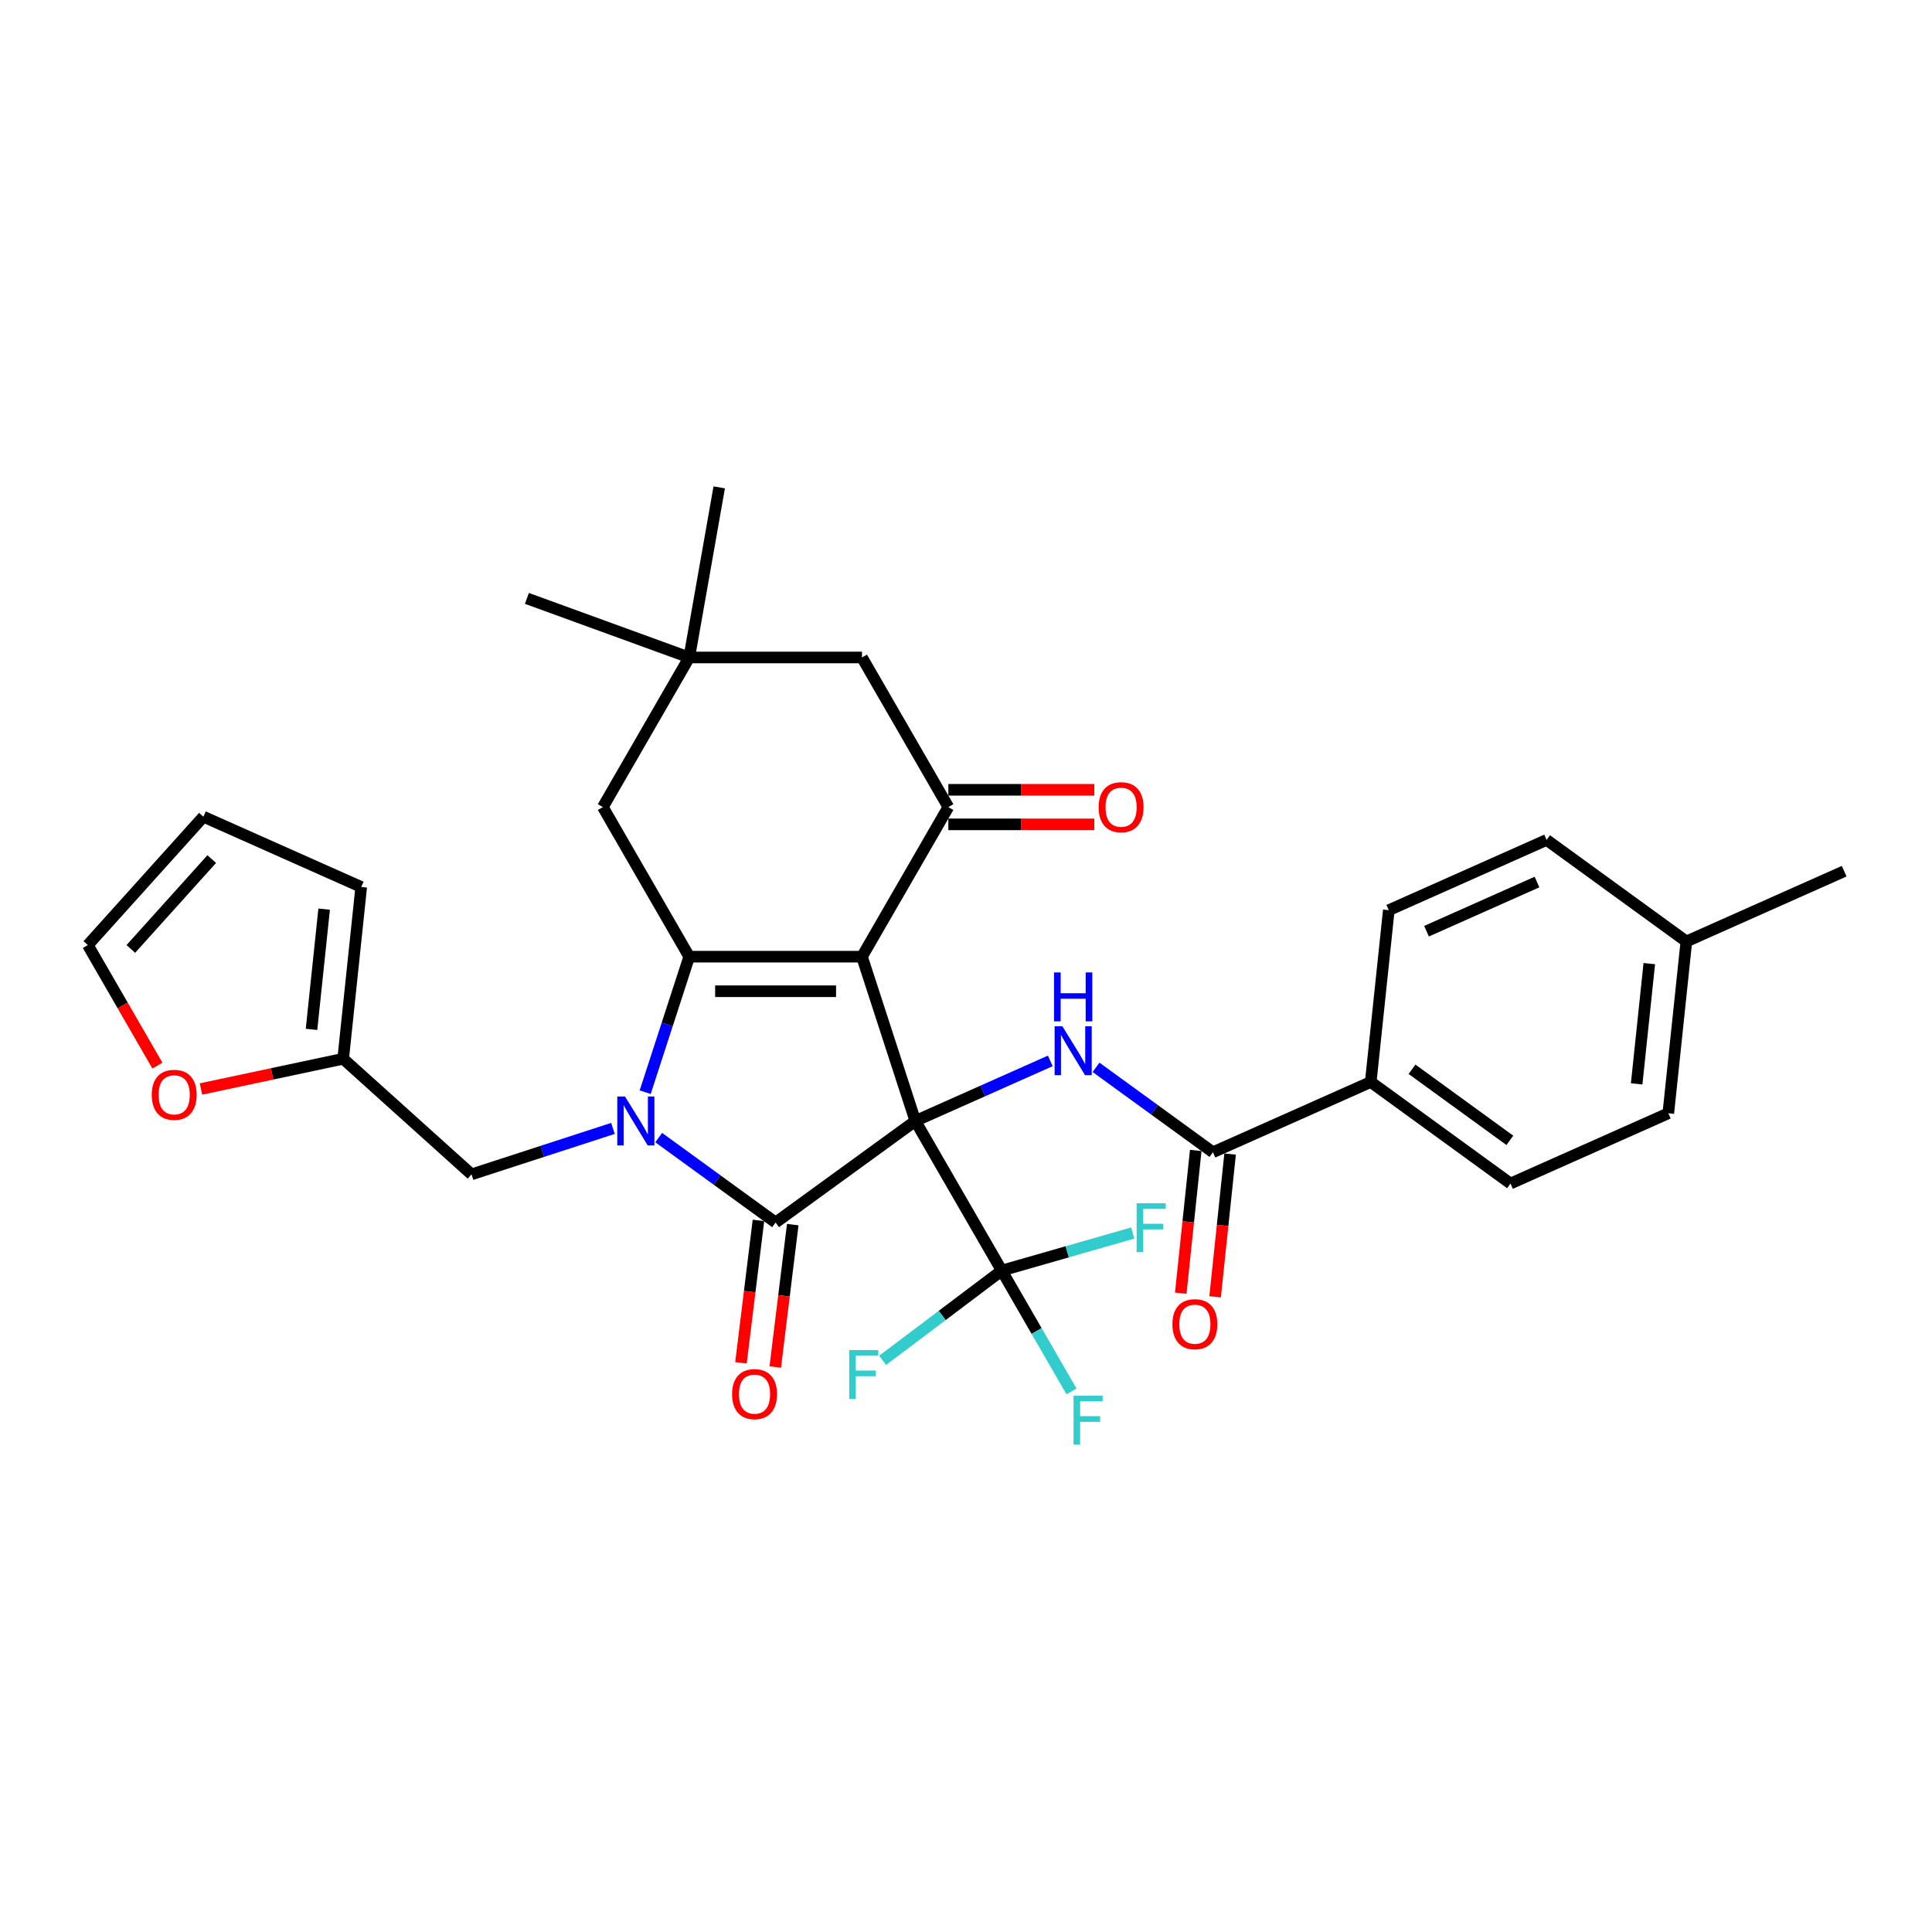 <?xml version='1.0' encoding='iso-8859-1'?>
<svg version='1.1' baseProfile='full'
              xmlns='http://www.w3.org/2000/svg'
                      xmlns:rdkit='http://www.rdkit.org/xml'
                      xmlns:xlink='http://www.w3.org/1999/xlink'
                  xml:space='preserve'
width='1000px' height='1000px' viewBox='0 0 1000 1000'>
<!-- END OF HEADER -->
<rect style='opacity:1.0;fill:#FFFFFF;stroke:none' width='1000' height='1000' x='0' y='0'> </rect>
<path class='bond-0' d='M 473.785,580.217 L 446.155,495.178' style='fill:none;fill-rule:evenodd;stroke:#000000;stroke-width:6px;stroke-linecap:butt;stroke-linejoin:miter;stroke-opacity:1' />
<path class='bond-2' d='M 473.785,580.217 L 401.447,632.773' style='fill:none;fill-rule:evenodd;stroke:#000000;stroke-width:6px;stroke-linecap:butt;stroke-linejoin:miter;stroke-opacity:1' />
<path class='bond-5' d='M 473.785,580.217 L 508.708,564.668' style='fill:none;fill-rule:evenodd;stroke:#000000;stroke-width:6px;stroke-linecap:butt;stroke-linejoin:miter;stroke-opacity:1' />
<path class='bond-5' d='M 508.708,564.668 L 543.631,549.119' style='fill:none;fill-rule:evenodd;stroke:#0000FF;stroke-width:6px;stroke-linecap:butt;stroke-linejoin:miter;stroke-opacity:1' />
<path class='bond-6' d='M 473.785,580.217 L 518.493,657.652' style='fill:none;fill-rule:evenodd;stroke:#000000;stroke-width:6px;stroke-linecap:butt;stroke-linejoin:miter;stroke-opacity:1' />
<path class='bond-3' d='M 446.155,495.178 L 356.74,495.178' style='fill:none;fill-rule:evenodd;stroke:#000000;stroke-width:6px;stroke-linecap:butt;stroke-linejoin:miter;stroke-opacity:1' />
<path class='bond-3' d='M 432.742,513.061 L 370.152,513.061' style='fill:none;fill-rule:evenodd;stroke:#000000;stroke-width:6px;stroke-linecap:butt;stroke-linejoin:miter;stroke-opacity:1' />
<path class='bond-4' d='M 446.155,495.178 L 490.862,417.743' style='fill:none;fill-rule:evenodd;stroke:#000000;stroke-width:6px;stroke-linecap:butt;stroke-linejoin:miter;stroke-opacity:1' />
<path class='bond-1' d='M 340.948,588.818 L 371.198,610.796' style='fill:none;fill-rule:evenodd;stroke:#0000FF;stroke-width:6px;stroke-linecap:butt;stroke-linejoin:miter;stroke-opacity:1' />
<path class='bond-1' d='M 371.198,610.796 L 401.447,632.773' style='fill:none;fill-rule:evenodd;stroke:#000000;stroke-width:6px;stroke-linecap:butt;stroke-linejoin:miter;stroke-opacity:1' />
<path class='bond-8' d='M 317.271,584.063 L 280.671,595.955' style='fill:none;fill-rule:evenodd;stroke:#0000FF;stroke-width:6px;stroke-linecap:butt;stroke-linejoin:miter;stroke-opacity:1' />
<path class='bond-8' d='M 280.671,595.955 L 244.071,607.847' style='fill:none;fill-rule:evenodd;stroke:#000000;stroke-width:6px;stroke-linecap:butt;stroke-linejoin:miter;stroke-opacity:1' />
<path class='bond-32' d='M 333.949,565.32 L 345.345,530.249' style='fill:none;fill-rule:evenodd;stroke:#0000FF;stroke-width:6px;stroke-linecap:butt;stroke-linejoin:miter;stroke-opacity:1' />
<path class='bond-32' d='M 345.345,530.249 L 356.74,495.178' style='fill:none;fill-rule:evenodd;stroke:#000000;stroke-width:6px;stroke-linecap:butt;stroke-linejoin:miter;stroke-opacity:1' />
<path class='bond-13' d='M 392.573,631.684 L 388.046,668.538' style='fill:none;fill-rule:evenodd;stroke:#000000;stroke-width:6px;stroke-linecap:butt;stroke-linejoin:miter;stroke-opacity:1' />
<path class='bond-13' d='M 388.046,668.538 L 383.52,705.392' style='fill:none;fill-rule:evenodd;stroke:#FF0000;stroke-width:6px;stroke-linecap:butt;stroke-linejoin:miter;stroke-opacity:1' />
<path class='bond-13' d='M 410.322,633.863 L 405.796,670.718' style='fill:none;fill-rule:evenodd;stroke:#000000;stroke-width:6px;stroke-linecap:butt;stroke-linejoin:miter;stroke-opacity:1' />
<path class='bond-13' d='M 405.796,670.718 L 401.27,707.572' style='fill:none;fill-rule:evenodd;stroke:#FF0000;stroke-width:6px;stroke-linecap:butt;stroke-linejoin:miter;stroke-opacity:1' />
<path class='bond-9' d='M 356.74,495.178 L 312.033,417.743' style='fill:none;fill-rule:evenodd;stroke:#000000;stroke-width:6px;stroke-linecap:butt;stroke-linejoin:miter;stroke-opacity:1' />
<path class='bond-11' d='M 490.862,417.743 L 446.155,340.308' style='fill:none;fill-rule:evenodd;stroke:#000000;stroke-width:6px;stroke-linecap:butt;stroke-linejoin:miter;stroke-opacity:1' />
<path class='bond-16' d='M 490.862,426.684 L 528.64,426.684' style='fill:none;fill-rule:evenodd;stroke:#000000;stroke-width:6px;stroke-linecap:butt;stroke-linejoin:miter;stroke-opacity:1' />
<path class='bond-16' d='M 528.64,426.684 L 566.417,426.684' style='fill:none;fill-rule:evenodd;stroke:#FF0000;stroke-width:6px;stroke-linecap:butt;stroke-linejoin:miter;stroke-opacity:1' />
<path class='bond-16' d='M 490.862,408.801 L 528.64,408.801' style='fill:none;fill-rule:evenodd;stroke:#000000;stroke-width:6px;stroke-linecap:butt;stroke-linejoin:miter;stroke-opacity:1' />
<path class='bond-16' d='M 528.64,408.801 L 566.417,408.801' style='fill:none;fill-rule:evenodd;stroke:#FF0000;stroke-width:6px;stroke-linecap:butt;stroke-linejoin:miter;stroke-opacity:1' />
<path class='bond-7' d='M 567.308,552.45 L 597.558,574.427' style='fill:none;fill-rule:evenodd;stroke:#0000FF;stroke-width:6px;stroke-linecap:butt;stroke-linejoin:miter;stroke-opacity:1' />
<path class='bond-7' d='M 597.558,574.427 L 627.808,596.405' style='fill:none;fill-rule:evenodd;stroke:#000000;stroke-width:6px;stroke-linecap:butt;stroke-linejoin:miter;stroke-opacity:1' />
<path class='bond-21' d='M 518.493,657.652 L 536.546,688.922' style='fill:none;fill-rule:evenodd;stroke:#000000;stroke-width:6px;stroke-linecap:butt;stroke-linejoin:miter;stroke-opacity:1' />
<path class='bond-21' d='M 536.546,688.922 L 554.6,720.191' style='fill:none;fill-rule:evenodd;stroke:#33CCCC;stroke-width:6px;stroke-linecap:butt;stroke-linejoin:miter;stroke-opacity:1' />
<path class='bond-22' d='M 518.493,657.652 L 552.401,647.931' style='fill:none;fill-rule:evenodd;stroke:#000000;stroke-width:6px;stroke-linecap:butt;stroke-linejoin:miter;stroke-opacity:1' />
<path class='bond-22' d='M 552.401,647.931 L 586.309,638.21' style='fill:none;fill-rule:evenodd;stroke:#33CCCC;stroke-width:6px;stroke-linecap:butt;stroke-linejoin:miter;stroke-opacity:1' />
<path class='bond-23' d='M 518.493,657.652 L 487.671,680.88' style='fill:none;fill-rule:evenodd;stroke:#000000;stroke-width:6px;stroke-linecap:butt;stroke-linejoin:miter;stroke-opacity:1' />
<path class='bond-23' d='M 487.671,680.88 L 456.848,704.107' style='fill:none;fill-rule:evenodd;stroke:#33CCCC;stroke-width:6px;stroke-linecap:butt;stroke-linejoin:miter;stroke-opacity:1' />
<path class='bond-14' d='M 627.808,596.405 L 709.492,560.037' style='fill:none;fill-rule:evenodd;stroke:#000000;stroke-width:6px;stroke-linecap:butt;stroke-linejoin:miter;stroke-opacity:1' />
<path class='bond-17' d='M 618.915,595.471 L 615.032,632.413' style='fill:none;fill-rule:evenodd;stroke:#000000;stroke-width:6px;stroke-linecap:butt;stroke-linejoin:miter;stroke-opacity:1' />
<path class='bond-17' d='M 615.032,632.413 L 611.15,669.356' style='fill:none;fill-rule:evenodd;stroke:#FF0000;stroke-width:6px;stroke-linecap:butt;stroke-linejoin:miter;stroke-opacity:1' />
<path class='bond-17' d='M 636.7,597.34 L 632.817,634.283' style='fill:none;fill-rule:evenodd;stroke:#000000;stroke-width:6px;stroke-linecap:butt;stroke-linejoin:miter;stroke-opacity:1' />
<path class='bond-17' d='M 632.817,634.283 L 628.935,671.225' style='fill:none;fill-rule:evenodd;stroke:#FF0000;stroke-width:6px;stroke-linecap:butt;stroke-linejoin:miter;stroke-opacity:1' />
<path class='bond-12' d='M 244.071,607.847 L 177.623,548.017' style='fill:none;fill-rule:evenodd;stroke:#000000;stroke-width:6px;stroke-linecap:butt;stroke-linejoin:miter;stroke-opacity:1' />
<path class='bond-33' d='M 312.033,417.743 L 356.74,340.308' style='fill:none;fill-rule:evenodd;stroke:#000000;stroke-width:6px;stroke-linecap:butt;stroke-linejoin:miter;stroke-opacity:1' />
<path class='bond-10' d='M 356.74,340.308 L 446.155,340.308' style='fill:none;fill-rule:evenodd;stroke:#000000;stroke-width:6px;stroke-linecap:butt;stroke-linejoin:miter;stroke-opacity:1' />
<path class='bond-29' d='M 356.74,340.308 L 272.718,309.726' style='fill:none;fill-rule:evenodd;stroke:#000000;stroke-width:6px;stroke-linecap:butt;stroke-linejoin:miter;stroke-opacity:1' />
<path class='bond-30' d='M 356.74,340.308 L 372.267,252.251' style='fill:none;fill-rule:evenodd;stroke:#000000;stroke-width:6px;stroke-linecap:butt;stroke-linejoin:miter;stroke-opacity:1' />
<path class='bond-15' d='M 177.623,548.017 L 140.822,555.84' style='fill:none;fill-rule:evenodd;stroke:#000000;stroke-width:6px;stroke-linecap:butt;stroke-linejoin:miter;stroke-opacity:1' />
<path class='bond-15' d='M 140.822,555.84 L 104.021,563.662' style='fill:none;fill-rule:evenodd;stroke:#FF0000;stroke-width:6px;stroke-linecap:butt;stroke-linejoin:miter;stroke-opacity:1' />
<path class='bond-18' d='M 177.623,548.017 L 186.969,459.092' style='fill:none;fill-rule:evenodd;stroke:#000000;stroke-width:6px;stroke-linecap:butt;stroke-linejoin:miter;stroke-opacity:1' />
<path class='bond-18' d='M 161.24,532.809 L 167.782,470.562' style='fill:none;fill-rule:evenodd;stroke:#000000;stroke-width:6px;stroke-linecap:butt;stroke-linejoin:miter;stroke-opacity:1' />
<path class='bond-24' d='M 709.492,560.037 L 781.83,612.594' style='fill:none;fill-rule:evenodd;stroke:#000000;stroke-width:6px;stroke-linecap:butt;stroke-linejoin:miter;stroke-opacity:1' />
<path class='bond-24' d='M 730.854,553.453 L 781.491,590.243' style='fill:none;fill-rule:evenodd;stroke:#000000;stroke-width:6px;stroke-linecap:butt;stroke-linejoin:miter;stroke-opacity:1' />
<path class='bond-25' d='M 709.492,560.037 L 718.839,471.112' style='fill:none;fill-rule:evenodd;stroke:#000000;stroke-width:6px;stroke-linecap:butt;stroke-linejoin:miter;stroke-opacity:1' />
<path class='bond-19' d='M 81.479,551.568 L 63.467,520.37' style='fill:none;fill-rule:evenodd;stroke:#FF0000;stroke-width:6px;stroke-linecap:butt;stroke-linejoin:miter;stroke-opacity:1' />
<path class='bond-19' d='M 63.467,520.37 L 45.455,489.172' style='fill:none;fill-rule:evenodd;stroke:#000000;stroke-width:6px;stroke-linecap:butt;stroke-linejoin:miter;stroke-opacity:1' />
<path class='bond-20' d='M 186.969,459.092 L 105.285,422.724' style='fill:none;fill-rule:evenodd;stroke:#000000;stroke-width:6px;stroke-linecap:butt;stroke-linejoin:miter;stroke-opacity:1' />
<path class='bond-35' d='M 45.455,489.172 L 105.285,422.724' style='fill:none;fill-rule:evenodd;stroke:#000000;stroke-width:6px;stroke-linecap:butt;stroke-linejoin:miter;stroke-opacity:1' />
<path class='bond-35' d='M 67.719,491.171 L 109.6,444.657' style='fill:none;fill-rule:evenodd;stroke:#000000;stroke-width:6px;stroke-linecap:butt;stroke-linejoin:miter;stroke-opacity:1' />
<path class='bond-27' d='M 781.83,612.594 L 863.515,576.225' style='fill:none;fill-rule:evenodd;stroke:#000000;stroke-width:6px;stroke-linecap:butt;stroke-linejoin:miter;stroke-opacity:1' />
<path class='bond-26' d='M 718.839,471.112 L 800.523,434.744' style='fill:none;fill-rule:evenodd;stroke:#000000;stroke-width:6px;stroke-linecap:butt;stroke-linejoin:miter;stroke-opacity:1' />
<path class='bond-26' d='M 738.365,481.994 L 795.544,456.536' style='fill:none;fill-rule:evenodd;stroke:#000000;stroke-width:6px;stroke-linecap:butt;stroke-linejoin:miter;stroke-opacity:1' />
<path class='bond-28' d='M 800.523,434.744 L 872.861,487.3' style='fill:none;fill-rule:evenodd;stroke:#000000;stroke-width:6px;stroke-linecap:butt;stroke-linejoin:miter;stroke-opacity:1' />
<path class='bond-34' d='M 863.515,576.225 L 872.861,487.3' style='fill:none;fill-rule:evenodd;stroke:#000000;stroke-width:6px;stroke-linecap:butt;stroke-linejoin:miter;stroke-opacity:1' />
<path class='bond-34' d='M 847.132,561.017 L 853.674,498.77' style='fill:none;fill-rule:evenodd;stroke:#000000;stroke-width:6px;stroke-linecap:butt;stroke-linejoin:miter;stroke-opacity:1' />
<path class='bond-31' d='M 872.861,487.3 L 954.545,450.932' style='fill:none;fill-rule:evenodd;stroke:#000000;stroke-width:6px;stroke-linecap:butt;stroke-linejoin:miter;stroke-opacity:1' />
<path  class='atom-2' d='M 323.512 567.556
L 331.81 580.968
Q 332.632 582.291, 333.956 584.688
Q 335.279 587.084, 335.35 587.227
L 335.35 567.556
L 338.712 567.556
L 338.712 592.878
L 335.243 592.878
L 326.337 578.214
Q 325.3 576.497, 324.191 574.53
Q 323.118 572.563, 322.797 571.955
L 322.797 592.878
L 319.506 592.878
L 319.506 567.556
L 323.512 567.556
' fill='#0000FF'/>
<path  class='atom-6' d='M 549.872 531.187
L 558.17 544.6
Q 558.993 545.923, 560.316 548.319
Q 561.639 550.716, 561.711 550.859
L 561.711 531.187
L 565.073 531.187
L 565.073 556.51
L 561.604 556.51
L 552.698 541.846
Q 551.661 540.129, 550.552 538.162
Q 549.479 536.195, 549.157 535.587
L 549.157 556.51
L 545.867 556.51
L 545.867 531.187
L 549.872 531.187
' fill='#0000FF'/>
<path  class='atom-6' d='M 545.563 503.333
L 548.996 503.333
L 548.996 514.099
L 561.943 514.099
L 561.943 503.333
L 565.377 503.333
L 565.377 528.655
L 561.943 528.655
L 561.943 516.96
L 548.996 516.96
L 548.996 528.655
L 545.563 528.655
L 545.563 503.333
' fill='#0000FF'/>
<path  class='atom-14' d='M 378.924 721.593
Q 378.924 715.513, 381.928 712.115
Q 384.933 708.717, 390.548 708.717
Q 396.163 708.717, 399.168 712.115
Q 402.172 715.513, 402.172 721.593
Q 402.172 727.745, 399.132 731.25
Q 396.092 734.719, 390.548 734.719
Q 384.969 734.719, 381.928 731.25
Q 378.924 727.78, 378.924 721.593
M 390.548 731.858
Q 394.411 731.858, 396.485 729.283
Q 398.595 726.672, 398.595 721.593
Q 398.595 716.622, 396.485 714.118
Q 394.411 711.579, 390.548 711.579
Q 386.685 711.579, 384.575 714.082
Q 382.501 716.586, 382.501 721.593
Q 382.501 726.707, 384.575 729.283
Q 386.685 731.858, 390.548 731.858
' fill='#FF0000'/>
<path  class='atom-16' d='M 78.538 566.679
Q 78.538 560.599, 81.542 557.201
Q 84.547 553.804, 90.162 553.804
Q 95.777 553.804, 98.781 557.201
Q 101.786 560.599, 101.786 566.679
Q 101.786 572.831, 98.746 576.336
Q 95.706 579.805, 90.162 579.805
Q 84.582 579.805, 81.542 576.336
Q 78.538 572.867, 78.538 566.679
M 90.162 576.944
Q 94.025 576.944, 96.099 574.369
Q 98.209 571.758, 98.209 566.679
Q 98.209 561.708, 96.099 559.204
Q 94.025 556.665, 90.162 556.665
Q 86.299 556.665, 84.189 559.168
Q 82.115 561.672, 82.115 566.679
Q 82.115 571.794, 84.189 574.369
Q 86.299 576.944, 90.162 576.944
' fill='#FF0000'/>
<path  class='atom-17' d='M 568.653 417.814
Q 568.653 411.734, 571.657 408.337
Q 574.662 404.939, 580.277 404.939
Q 585.892 404.939, 588.896 408.337
Q 591.901 411.734, 591.901 417.814
Q 591.901 423.966, 588.861 427.471
Q 585.82 430.941, 580.277 430.941
Q 574.697 430.941, 571.657 427.471
Q 568.653 424.002, 568.653 417.814
M 580.277 428.079
Q 584.139 428.079, 586.214 425.504
Q 588.324 422.893, 588.324 417.814
Q 588.324 412.843, 586.214 410.339
Q 584.139 407.8, 580.277 407.8
Q 576.414 407.8, 574.304 410.304
Q 572.229 412.807, 572.229 417.814
Q 572.229 422.929, 574.304 425.504
Q 576.414 428.079, 580.277 428.079
' fill='#FF0000'/>
<path  class='atom-18' d='M 606.837 685.402
Q 606.837 679.321, 609.842 675.924
Q 612.846 672.526, 618.461 672.526
Q 624.077 672.526, 627.081 675.924
Q 630.085 679.321, 630.085 685.402
Q 630.085 691.553, 627.045 695.058
Q 624.005 698.528, 618.461 698.528
Q 612.882 698.528, 609.842 695.058
Q 606.837 691.589, 606.837 685.402
M 618.461 695.666
Q 622.324 695.666, 624.399 693.091
Q 626.509 690.48, 626.509 685.402
Q 626.509 680.43, 624.399 677.927
Q 622.324 675.387, 618.461 675.387
Q 614.599 675.387, 612.488 677.891
Q 610.414 680.394, 610.414 685.402
Q 610.414 690.516, 612.488 693.091
Q 614.599 695.666, 618.461 695.666
' fill='#FF0000'/>
<path  class='atom-22' d='M 555.671 722.427
L 570.729 722.427
L 570.729 725.324
L 559.069 725.324
L 559.069 733.013
L 569.441 733.013
L 569.441 735.946
L 559.069 735.946
L 559.069 747.749
L 555.671 747.749
L 555.671 722.427
' fill='#33CCCC'/>
<path  class='atom-23' d='M 588.321 622.814
L 603.378 622.814
L 603.378 625.711
L 591.719 625.711
L 591.719 633.401
L 602.091 633.401
L 602.091 636.333
L 591.719 636.333
L 591.719 648.136
L 588.321 648.136
L 588.321 622.814
' fill='#33CCCC'/>
<path  class='atom-24' d='M 439.556 698.804
L 454.613 698.804
L 454.613 701.701
L 442.953 701.701
L 442.953 709.391
L 453.326 709.391
L 453.326 712.324
L 442.953 712.324
L 442.953 724.126
L 439.556 724.126
L 439.556 698.804
' fill='#33CCCC'/>
</svg>

